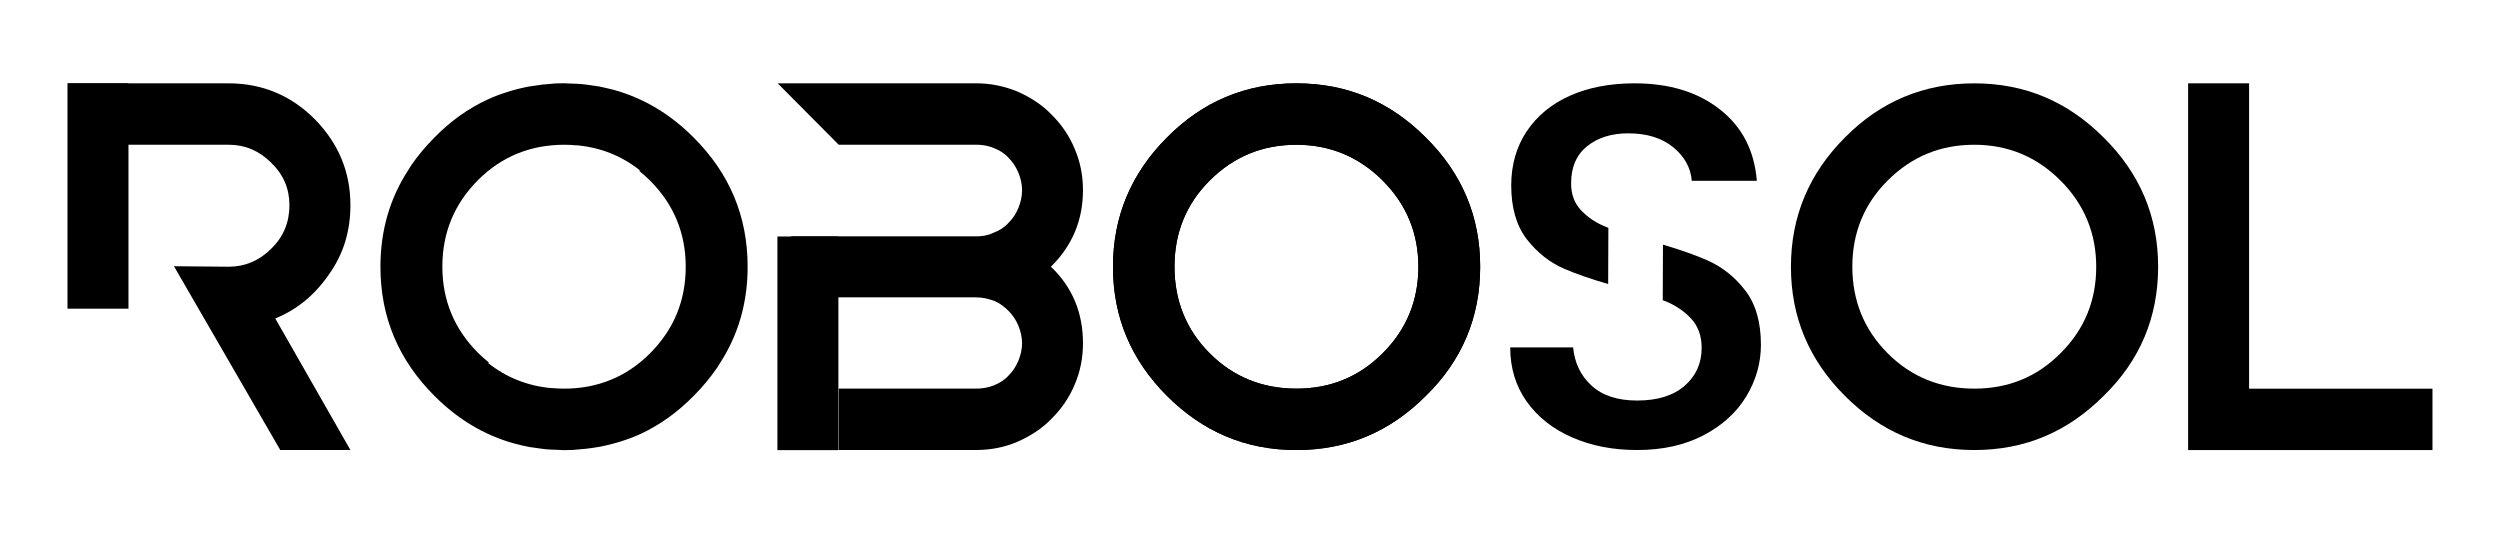 <svg xmlns="http://www.w3.org/2000/svg" xmlns:svg="http://www.w3.org/2000/svg" id="svg1" width="1845.48" height="393.713" viewBox="0 0 1845.48 393.713"><defs id="defs1"><clipPath clipPathUnits="userSpaceOnUse" id="clipPath2"><path d="M 0,295.285 H 1384.105 V 0 H 0 Z" transform="translate(-182.112,-143.328)" id="path2"></path></clipPath><clipPath clipPathUnits="userSpaceOnUse" id="clipPath4"><path d="M 0,295.285 H 1384.105 V 0 H 0 Z" transform="translate(-359.858,-99.625)" id="path4"></path></clipPath><clipPath clipPathUnits="userSpaceOnUse" id="clipPath6"><path d="M 0,295.285 H 1384.105 V 0 H 0 Z" transform="translate(-599.58,-190.021)" id="path6"></path></clipPath><clipPath clipPathUnits="userSpaceOnUse" id="clipPath8"><path d="M 0,295.285 H 1384.105 V 0 H 0 Z" transform="translate(-765.484,-99.682)" id="path8"></path></clipPath><clipPath clipPathUnits="userSpaceOnUse" id="clipPath10"><path d="M 0,295.285 H 1384.105 V 0 H 0 Z" transform="translate(-1140.768,-99.682)" id="path10"></path></clipPath><clipPath clipPathUnits="userSpaceOnUse" id="clipPath12"><path d="M 0,295.285 H 1384.105 V 0 H 0 Z" transform="translate(-765.484,-99.682)" id="path12"></path></clipPath><clipPath clipPathUnits="userSpaceOnUse" id="clipPath14"><path d="M 0,295.285 H 1384.105 V 0 H 0 Z" transform="translate(-1245.198,-80.104)" id="path14"></path></clipPath><clipPath clipPathUnits="userSpaceOnUse" id="clipPath16"><path d="M 0,295.285 H 1384.105 V 0 H 0 Z" id="path16"></path></clipPath><clipPath clipPathUnits="userSpaceOnUse" id="clipPath18"><path d="M 0,295.285 H 1384.105 V 0 H 0 Z" id="path18"></path></clipPath><clipPath clipPathUnits="userSpaceOnUse" id="clipPath20"><path d="M 0,295.285 H 1384.105 V 0 H 0 Z" transform="translate(-966.238,-134.475)" id="path20"></path></clipPath></defs><g id="layer-MC0"><path id="path1" d="m 0,0 c 8.12,11.391 11.9,24.136 11.9,38.346 0,18.497 -6.599,34.23 -19.795,47.708 -13.194,13.196 -29.209,19.793 -47.707,19.793 h -89.155 l 17.537,-30.169 3.835,-3.835 h 67.783 c 9.137,0 16.973,-3.327 23.573,-9.925 6.879,-6.598 10.149,-14.436 10.149,-23.572 0,-9.417 -3.27,-17.537 -10.149,-24.135 -6.6,-6.598 -14.436,-9.925 -23.573,-9.925 L -85.826,4.568 -26.954,-97.219 H 11.9 l -41.619,72.858 C -17.817,-19.568 -7.895,-11.447 0,0" style="fill:#000000;fill-opacity:1;fill-rule:nonzero;stroke:none" transform="matrix(1.333,0,0,-1.333,242.816,202.609)" clip-path="url(#clipPath2)"></path><path id="path3" d="m 0,0 c -13.14,-13.14 -29.154,-19.512 -47.594,-19.512 -2.31,0 -4.681,0.113 -6.936,0.339 l -0.055,-0.057 c -13.085,1.185 -24.87,5.809 -35.077,13.929 0.168,0.056 0.283,0.169 0.451,0.282 -2.028,1.579 -4.003,3.383 -5.977,5.301 -13.195,13.196 -19.792,29.211 -19.792,47.707 0,18.553 6.372,34.568 19.792,48.046 13.195,13.139 29.154,19.455 47.594,19.511 2.367,0 4.681,-0.113 6.936,-0.338 l 0.057,0.056 c 13.082,-1.184 24.868,-5.808 35.075,-13.929 -0.114,-0.112 -0.281,-0.168 -0.449,-0.281 C -3.946,99.475 -1.972,97.67 0,95.752 13.197,82.557 19.795,66.542 19.795,47.989 19.795,29.493 13.421,13.478 0,0 m 24.137,119.606 c -12.972,12.97 -27.575,21.711 -43.987,26.279 -0.393,0.113 -0.732,0.169 -1.127,0.282 -2.48,0.62 -5.077,1.24 -7.67,1.748 -0.788,0.113 -1.691,0.226 -2.481,0.338 -2.256,0.339 -4.452,0.677 -6.766,0.902 -2.032,0.17 -4.173,0.226 -6.26,0.282 -1.127,0 -2.199,0.169 -3.269,0.169 -0.058,0 -0.113,-0.056 -0.171,-0.056 -0.055,0 -0.113,0.056 -0.113,0.056 -1.69,0 -3.326,-0.056 -4.906,-0.112 -1.014,-0.057 -1.917,-0.226 -2.931,-0.282 -1.354,-0.113 -2.709,-0.226 -4.003,-0.338 -2.258,-0.282 -4.513,-0.621 -6.714,-0.959 -0.844,-0.169 -1.635,-0.282 -2.48,-0.451 -2.761,-0.564 -5.468,-1.241 -8.119,-2.03 -0.227,-0.057 -0.453,-0.113 -0.679,-0.226 -4.171,-1.241 -8.345,-2.707 -12.291,-4.567 -10.716,-4.907 -20.585,-11.955 -29.492,-21.035 -4.853,-4.906 -9.195,-10.038 -12.86,-15.395 -0.054,-0.056 -0.054,-0.056 -0.054,-0.112 -0.565,-0.79 -1.016,-1.579 -1.524,-2.425 -10.264,-15.677 -15.507,-33.553 -15.507,-53.685 0,-28.139 10.15,-51.767 29.945,-71.561 12.968,-12.97 27.573,-21.711 43.984,-26.279 0.394,-0.112 0.79,-0.169 1.129,-0.281 2.536,-0.677 5.074,-1.297 7.668,-1.748 0.846,-0.113 1.69,-0.226 2.539,-0.339 2.197,-0.338 4.455,-0.677 6.71,-0.902 2.085,-0.17 4.172,-0.226 6.259,-0.282 1.129,-0.056 2.2,-0.169 3.326,-0.169 h 0.113 0.171 c 1.632,0 3.269,0.056 4.849,0.113 1.012,0.056 1.973,0.225 2.932,0.281 1.352,0.113 2.706,0.226 4.003,0.339 2.314,0.282 4.511,0.564 6.766,0.959 0.79,0.169 1.636,0.281 2.426,0.451 2.764,0.564 5.47,1.241 8.12,2.03 0.225,0.056 0.451,0.112 0.678,0.169 4.229,1.297 8.345,2.763 12.294,4.567 10.713,4.963 20.582,12.012 29.492,21.091 4.907,4.906 9.191,10.038 12.856,15.395 0.059,0.056 0.059,0.056 0.113,0.113 0.507,0.789 0.958,1.579 1.468,2.368 10.262,15.734 15.508,33.61 15.508,53.685 0,28.196 -10.152,51.824 -29.945,71.617" style="fill:#000000;fill-opacity:1;fill-rule:nonzero;stroke:none" transform="matrix(1.333,0,0,-1.333,479.811,260.879)" clip-path="url(#clipPath4)"></path><path id="path5" d="m 0,0 c 0,8.121 -1.522,15.733 -4.567,22.838 -3.046,7.388 -7.33,13.478 -12.689,18.835 -5.301,5.583 -11.675,9.643 -19.005,12.914 -7.386,3.045 -15,4.568 -22.894,4.568 h -109.907 l 33.778,-34.005 h 76.129 c 3.328,0 6.599,-0.507 9.7,-1.804 3.271,-1.241 6.091,-3.045 8.346,-5.583 2.31,-2.255 4.061,-5.075 5.355,-8.12 1.242,-3.045 2.032,-6.316 2.032,-9.643 0,-3.553 -0.79,-6.823 -2.032,-9.869 -1.294,-3.045 -3.045,-5.864 -5.355,-8.12 -2.255,-2.538 -5.075,-4.342 -8.346,-5.583 -3.101,-1.522 -6.372,-2.03 -9.7,-2.03 H -161.561 V -59.38 h 102.406 c 3.554,0 6.881,-0.79 10.207,-2.031 3.045,-1.297 5.584,-3.327 7.839,-5.582 2.31,-2.312 4.061,-5.075 5.355,-8.121 1.242,-3.045 2.032,-6.372 2.032,-9.643 0,-3.326 -0.79,-6.654 -2.032,-9.699 -1.294,-3.045 -3.045,-5.808 -5.355,-8.12 -2.255,-2.538 -5.075,-4.286 -8.346,-5.583 -3.101,-1.241 -6.372,-1.748 -9.7,-1.748 h -76.129 v -34.004 h 76.129 c 8.12,0 15.791,1.522 22.894,4.567 7.33,3.271 13.704,7.331 19.005,12.914 5.359,5.357 9.643,11.448 12.689,18.778 3.045,7.106 4.567,14.718 4.567,22.895 0,16.749 -5.81,30.959 -17.763,42.35 C -5.81,-30.677 0,-16.466 0,0" style="fill:#000000;fill-opacity:1;fill-rule:nonzero;stroke:none" transform="matrix(1.333,0,0,-1.333,799.44,140.352)" clip-path="url(#clipPath6)"></path><path id="path7" d="m 0,0 c -13.253,-13.252 -29.212,-19.568 -47.766,-19.568 -18.552,0 -34.793,6.316 -47.987,19.568 -13.195,13.196 -19.512,29.437 -19.512,47.933 0,18.553 6.317,34.568 19.512,47.763 13.479,13.422 29.435,19.794 47.987,19.794 18.554,0 34.513,-6.598 47.766,-19.794 C 13.194,82.501 19.795,66.486 19.795,47.933 19.795,29.437 13.42,13.421 0,0 m 23.854,119.55 c -19.793,19.794 -43.423,29.944 -71.62,29.944 -28.195,0 -52.048,-10.15 -71.615,-29.944 -19.795,-19.793 -29.944,-43.647 -29.944,-71.617 0,-28.14 10.149,-51.767 29.944,-71.561 19.85,-19.793 43.42,-29.944 71.615,-29.944 28.197,0 51.827,10.151 71.62,29.944 20.017,19.511 30.169,43.421 30.169,71.561 0,27.97 -10.152,51.824 -30.169,71.617" style="fill:#000000;fill-opacity:1;fill-rule:nonzero;stroke:none" transform="matrix(1.333,0,0,-1.333,1020.645,260.805)" clip-path="url(#clipPath8)"></path><path id="path9" d="m 0,0 c -13.194,-13.252 -29.153,-19.568 -47.706,-19.568 -18.554,0 -34.794,6.316 -47.988,19.568 -13.198,13.196 -19.57,29.437 -19.57,47.933 0,18.553 6.372,34.568 19.57,47.763 13.477,13.422 29.434,19.794 47.988,19.794 18.553,0 34.512,-6.598 47.706,-19.794 C 13.198,82.501 19.796,66.486 19.796,47.933 19.796,29.437 13.479,13.421 0,0 m 23.854,119.55 c -19.792,19.794 -43.365,29.944 -71.56,29.944 -28.196,0 -52.05,-10.15 -71.616,-29.944 -19.795,-19.793 -29.945,-43.647 -29.945,-71.617 0,-28.14 10.15,-51.767 29.945,-71.561 19.792,-19.793 43.42,-29.944 71.616,-29.944 28.195,0 51.768,10.151 71.56,29.944 20.076,19.511 30.228,43.421 30.228,71.561 0,27.97 -10.152,51.824 -30.228,71.617" style="fill:#000000;fill-opacity:1;fill-rule:nonzero;stroke:none" transform="matrix(1.333,0,0,-1.333,1521.024,260.805)" clip-path="url(#clipPath10)"></path><path id="path11" d="m 0,0 c -13.253,-13.252 -29.212,-19.568 -47.766,-19.568 -18.552,0 -34.793,6.316 -47.987,19.568 -13.195,13.196 -19.512,29.437 -19.512,47.933 0,18.553 6.317,34.568 19.512,47.763 13.479,13.422 29.435,19.794 47.987,19.794 18.554,0 34.513,-6.598 47.766,-19.794 C 13.194,82.501 19.795,66.486 19.795,47.933 19.795,29.437 13.42,13.421 0,0 m 23.854,119.55 c -19.793,19.794 -43.423,29.944 -71.62,29.944 -28.195,0 -52.048,-10.15 -71.615,-29.944 -19.795,-19.793 -29.944,-43.647 -29.944,-71.617 0,-28.14 10.149,-51.767 29.944,-71.561 19.85,-19.793 43.42,-29.944 71.615,-29.944 28.197,0 51.827,10.151 71.62,29.944 20.017,19.511 30.169,43.421 30.169,71.561 0,27.97 -10.152,51.824 -30.169,71.617" style="fill:#000000;fill-opacity:1;fill-rule:nonzero;stroke:none" transform="matrix(1.333,0,0,-1.333,1020.645,260.805)" clip-path="url(#clipPath12)"></path><path id="path13" d="m 0,0 v 163.5 5.586 H -33.768 V 163.5 -34.02 h 135.32 V 0 Z" style="fill:#000000;fill-opacity:1;fill-rule:nonzero;stroke:none" transform="matrix(1.333,0,0,-1.333,1660.264,286.908)" clip-path="url(#clipPath14)"></path><path id="path15" d="m 430.518,164.394 h 33.768 V 46.084 h -33.768 z" style="fill:#000000;fill-opacity:1;fill-rule:nonzero;stroke:none" transform="matrix(1.333,0,0,-1.333,0,393.713)" clip-path="url(#clipPath16)"></path><path id="path17" d="M 37.378,249.19 H 71.146 V 124.424 H 37.378 Z" style="fill:#000000;fill-opacity:1;fill-rule:nonzero;stroke:none" transform="matrix(1.333,0,0,-1.333,0,393.713)" clip-path="url(#clipPath18)"></path><path id="path19" d="m 0,0 c -5.81,7.557 -12.858,13.139 -21.146,16.749 -6.598,2.876 -14.72,5.751 -24.418,8.627 l -0.114,-30.79 c 0.394,-0.112 0.733,-0.225 1.127,-0.394 5.754,-2.312 10.658,-5.526 14.549,-9.756 3.894,-4.173 5.865,-9.586 5.865,-16.241 0,-8.571 -3.155,-15.564 -9.471,-21.034 -6.262,-5.413 -15.001,-8.12 -26.28,-8.12 -10.827,0 -19.231,2.763 -25.263,8.29 -5.978,5.526 -9.362,12.575 -10.153,21.146 h -34.848 c 0,-11.447 3.046,-21.429 9.136,-30 6.091,-8.572 14.492,-15.226 25.151,-19.85 10.656,-4.68 22.669,-6.992 35.977,-6.992 14.098,0 26.334,2.706 36.709,8.12 10.378,5.413 18.328,12.632 23.741,21.541 5.417,8.967 8.124,18.497 8.124,28.591 C 8.686,-17.538 5.808,-7.5 0,0 m -100.266,12.012 c 6.543,-2.82 14.662,-5.639 24.364,-8.459 l 0.113,31.128 c -0.284,0.113 -0.623,0.226 -0.903,0.338 -5.752,2.256 -10.434,5.357 -14.157,9.305 -3.719,3.891 -5.581,8.853 -5.581,14.944 0,8.966 2.933,15.846 8.853,20.583 5.923,4.793 13.536,7.161 22.84,7.161 10.317,0 18.608,-2.594 24.867,-7.725 6.262,-5.132 9.7,-11.335 10.265,-18.553 H 6.428 c -1.353,16.748 -8.176,29.944 -20.47,39.53 -12.236,9.643 -28.025,14.437 -47.256,14.437 -13.533,0 -25.431,-2.256 -35.696,-6.824 -10.263,-4.567 -18.27,-11.165 -24.022,-19.737 -5.697,-8.571 -8.572,-18.553 -8.572,-30 0,-12.35 2.875,-22.275 8.572,-29.719 5.752,-7.387 12.63,-12.857 20.75,-16.409" style="fill:#000000;fill-opacity:1;fill-rule:nonzero;stroke:none" transform="matrix(1.333,0,0,-1.333,1288.317,214.413)" clip-path="url(#clipPath20)"></path></g></svg>